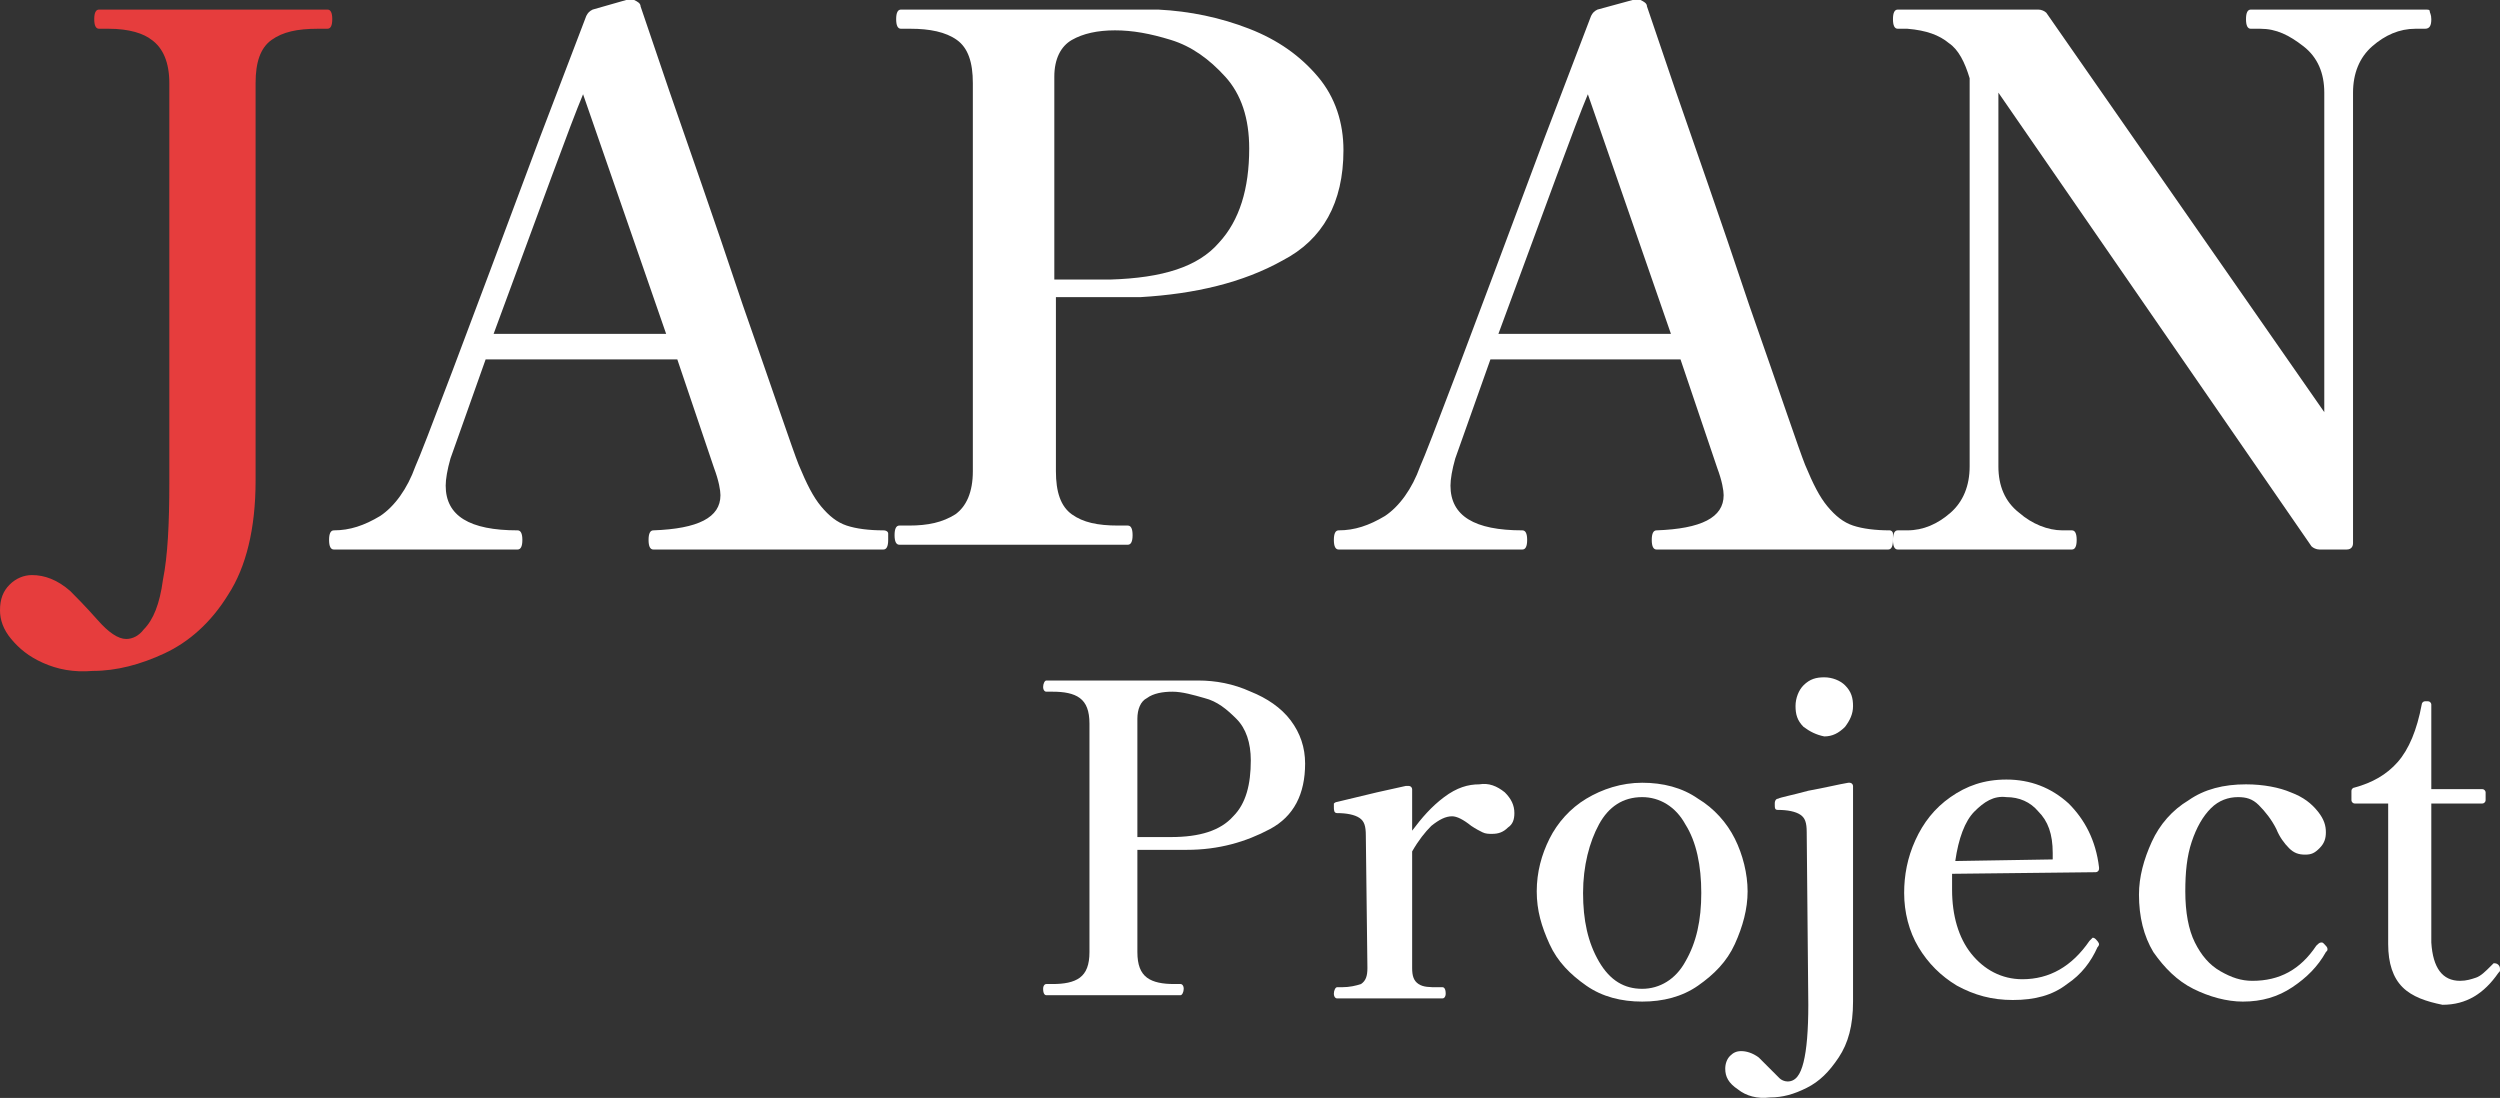 <?xml version="1.0" encoding="UTF-8"?>
<svg xmlns="http://www.w3.org/2000/svg" id="_レイヤー_2" viewBox="0 0 156.5 68.73">
  <rect x="0" y="0" width="156.5" height="68.73" fill="#333333" stroke="none"/>
  <defs>
    <style>.cls-1{fill:#e63d3d;}.cls-2{fill:#fff;}.cls-3{isolation:isolate;}</style>
  </defs>
  <g id="_レイヤー_1-2">
    <g id="_グループ_1111">
      <g class="cls-3">
        <path class="cls-1" d="m2.7,41.5c-.9-.4-1.5-.9-2-1.5s-.7-1.2-.7-1.8c0-.7.2-1.2.6-1.6s.9-.6,1.4-.6c.8,0,1.6.3,2.4,1,.3.3.9.9,1.7,1.8.7.8,1.3,1.2,1.8,1.2.4,0,.8-.2,1.1-.6.6-.6,1-1.6,1.2-3.1.3-1.5.4-3.5.4-6.1V5.2c0-1.3-.4-2.2-1.1-2.7-.5-.4-1.4-.7-2.7-.7h-.6c-.2,0-.3-.2-.3-.6s.1-.6.3-.6h14.3c.2,0,.3.2.3.6s-.1.6-.3.6h-.6c-1.3,0-2.2.2-2.9.7-.7.5-1,1.4-1,2.7v24.9c0,3-.6,5.4-1.7,7.1-1.1,1.8-2.5,3-4,3.7s-3,1.1-4.5,1.1c-1.2.1-2.2-.1-3.1-.5Z"></path>
      </g>
      <g>
        <g class="cls-3">
          <path class="cls-2" d="m55.6,33.4v.4c0,.4-.1.6-.3.6h-14.4c-.2,0-.3-.2-.3-.6s.1-.6.3-.6c2.8-.1,4.2-.8,4.2-2.2,0-.3-.1-.9-.4-1.7l-2.3-6.8h-12l-2.2,6.2c-.2.7-.3,1.3-.3,1.7,0,1.9,1.5,2.8,4.5,2.8.2,0,.3.2.3.6s-.1.6-.3.6h-11.5c-.2,0-.3-.2-.3-.6s.1-.6.3-.6c1,0,1.9-.3,2.9-.9.9-.6,1.7-1.7,2.2-3.1.5-1.1,3.1-8,7.8-20.6l2.9-7.6c.1-.2.2-.3.4-.4l2.1-.6h.5c.2.1.4.2.4.4l1.8,5.3c1.1,3.2,2.7,7.7,4.6,13.4,2,5.7,3.1,9,3.5,10,.5,1.2.9,2,1.4,2.6s1,1,1.6,1.2,1.4.3,2.3.3c.2,0,.3.1.3.2Zm-13.9-12.5l-5.2-15c-.8,1.9-2.6,6.9-5.6,15h10.8Z"></path>
          <path class="cls-2" d="m78.2,1.8c1.8.7,3.2,1.7,4.3,3,1.1,1.3,1.6,2.9,1.6,4.6,0,3.3-1.3,5.6-3.8,6.9-2.5,1.4-5.5,2.1-8.9,2.3h-5.3v10.9c0,1.3.3,2.2,1,2.7s1.6.7,2.9.7h.6c.2,0,.3.2.3.6s-.1.6-.3.6h-14.3c-.2,0-.3-.2-.3-.6s.1-.6.3-.6h.6c1.2,0,2.1-.2,2.9-.7.7-.5,1.1-1.4,1.1-2.7V5.2c0-1.3-.3-2.2-1-2.7-.7-.5-1.7-.7-2.9-.7h-.6c-.2,0-.3-.2-.3-.6s.1-.6.3-.6h16.1c2,.1,3.9.5,5.7,1.2Zm-1.9,13.4c1.3-1.4,1.9-3.4,1.9-5.9,0-1.9-.5-3.4-1.5-4.5s-2.1-1.9-3.4-2.3-2.4-.6-3.5-.6-2,.2-2.7.6c-.7.4-1.1,1.2-1.1,2.3v12.7h3.5c3.3-.1,5.5-.8,6.8-2.3Z"></path>
          <path class="cls-2" d="m118.5,33.4v.4c0,.4-.1.6-.3.6h-14.5c-.2,0-.3-.2-.3-.6s.1-.6.3-.6c2.8-.1,4.2-.8,4.2-2.2,0-.3-.1-.9-.4-1.7l-2.3-6.8h-11.9l-2.2,6.2c-.2.7-.3,1.3-.3,1.7,0,1.9,1.5,2.8,4.5,2.8.2,0,.3.2.3.6s-.1.6-.3.6h-11.5c-.2,0-.3-.2-.3-.6s.1-.6.3-.6c1,0,1.9-.3,2.9-.9.9-.6,1.7-1.7,2.2-3.1.5-1.1,3.1-8,7.8-20.6l2.9-7.6c.1-.2.2-.3.4-.4L102.2,0h.5c.2.1.4.2.4.4l1.8,5.3c1.1,3.2,2.7,7.7,4.6,13.4,2,5.7,3.1,9,3.5,10,.5,1.2.9,2,1.4,2.6s1,1,1.6,1.2,1.4.3,2.3.3c.1,0,.2.1.2.2Zm-13.9-12.5l-5.2-15c-.8,1.9-2.6,6.9-5.6,15h10.8Z"></path>
          <path class="cls-2" d="m118.8,34.4c-.2,0-.3-.2-.3-.6s.1-.6.3-.6h.6c1,0,1.9-.4,2.7-1.1s1.2-1.7,1.2-2.9V4.9c-.3-1-.7-1.8-1.3-2.2-.6-.5-1.4-.8-2.6-.9h-.6c-.2,0-.3-.2-.3-.6s.1-.6.3-.6h8.8c.2,0,.4.1.5.2l17.4,25V5.8c0-1.2-.4-2.2-1.3-2.9s-1.7-1.1-2.7-1.1h-.6c-.2,0-.3-.2-.3-.6s.1-.6.3-.6h10.9c.2,0,.3,0,.3.1s.1.2.1.5c0,.4-.1.6-.4.6h-.6c-1,0-1.9.4-2.7,1.1s-1.2,1.7-1.2,2.9v28.2c0,.2-.1.4-.4.4h-1.7c-.2,0-.4-.1-.5-.2l-19.6-28.4v23.4c0,1.2.4,2.2,1.3,2.9.8.7,1.8,1.1,2.7,1.1h.6c.2,0,.3.2.3.6s-.1.6-.3.6c0,0-10.9,0-10.9,0Z"></path>
        </g>
        <g class="cls-3">
          <path class="cls-2" d="m78.3,43.3c1,.4,1.9,1,2.5,1.8s.9,1.7.9,2.7c0,1.9-.7,3.3-2.2,4.1s-3.2,1.3-5.2,1.3h-3.1v6.4c0,.8.2,1.3.6,1.6s1,.4,1.7.4h.4c.1,0,.2.1.2.3s-.1.4-.2.4h-8.4c-.1,0-.2-.1-.2-.4,0-.2.1-.3.2-.3h.4c.7,0,1.3-.1,1.7-.4.4-.3.6-.8.6-1.6v-14.3c0-.8-.2-1.3-.6-1.6s-1-.4-1.7-.4h-.4c-.1,0-.2-.1-.2-.3s.1-.4.2-.4h9.5c1.1,0,2.2.2,3.3.7Zm-1.1,7.8c.8-.8,1.1-2,1.1-3.5,0-1.1-.3-2-.9-2.6s-1.2-1.1-2-1.3c-.7-.2-1.4-.4-2-.4s-1.2.1-1.6.4c-.4.2-.6.7-.6,1.3v7.4h2.1c1.8,0,3.1-.4,3.9-1.3Z"></path>
          <path class="cls-2" d="m94.2,49.6c.4.4.6.8.6,1.3,0,.4-.1.7-.4.9-.3.3-.6.4-1,.4-.2,0-.4,0-.6-.1s-.4-.2-.7-.4c-.5-.4-.9-.6-1.2-.6-.4,0-.8.2-1.3.6-.4.4-.8.9-1.2,1.6v7.3c0,.5.1.8.4,1s.7.2,1.2.2h.3c.1,0,.2.1.2.4,0,.2-.1.3-.2.3h-6.6c-.1,0-.2-.1-.2-.3s.1-.4.2-.4h.3c.5,0,.9-.1,1.2-.2.3-.2.4-.5.4-1l-.1-8.3c0-.6-.1-.9-.4-1.1-.3-.2-.8-.3-1.4-.3-.2,0-.2-.2-.2-.4v-.2s.1-.1.2-.1l2.5-.6,1.8-.4h.2c.1,0,.2.1.2.2v2.6c.6-.8,1.2-1.5,2-2.1s1.5-.8,2.2-.8c.6-.1,1.1.1,1.6.5Z"></path>
          <path class="cls-2" d="m99.3,61.7c-1-.7-1.8-1.5-2.3-2.6s-.8-2.1-.8-3.3.3-2.3.8-3.3,1.3-1.9,2.3-2.5,2.2-1,3.5-1,2.5.3,3.5,1c1,.6,1.8,1.5,2.3,2.5s.8,2.2.8,3.3-.3,2.2-.8,3.3-1.3,1.9-2.3,2.6-2.2,1-3.5,1-2.5-.3-3.5-1Zm6.2-1.5c.7-1.2,1-2.6,1-4.3s-.3-3.2-1-4.3c-.6-1.1-1.6-1.7-2.7-1.7-1.2,0-2.1.6-2.7,1.7-.6,1.1-1,2.6-1,4.3s.3,3.1,1,4.3,1.6,1.7,2.7,1.7,2.1-.6,2.7-1.7Z"></path>
          <path class="cls-2" d="m108.8,68.2c-.6-.4-.8-.8-.8-1.3,0-.3.1-.6.3-.8s.4-.3.7-.3.7.1,1.1.4l.8.8.5.5c.1.1.3.2.5.2.5,0,.8-.4,1-1.2.2-.8.3-2,.3-3.6l-.1-10.8c0-.6-.1-.9-.4-1.1-.3-.2-.8-.3-1.4-.3-.2,0-.2-.1-.2-.4,0-.2.1-.3.2-.3.2-.1.8-.2,1.9-.5,1.1-.2,1.9-.4,2.5-.5h.1c.1,0,.2.1.2.2v13.5c0,1.5-.3,2.6-.9,3.5s-1.2,1.5-2,1.9-1.5.6-2.3.6c-.8.1-1.5-.1-2-.5Zm4.1-22.7c-.4-.4-.5-.8-.5-1.3s.2-1,.5-1.3c.4-.4.8-.5,1.3-.5s1,.2,1.3.5c.4.4.5.8.5,1.3s-.2.9-.5,1.3c-.4.4-.8.6-1.3.6-.5-.1-.9-.3-1.3-.6Z"></path>
          <path class="cls-2" d="m131.4,59.1q0,.1-.1.2c-.4.9-1,1.7-1.9,2.3-.9.7-2,1-3.4,1-1.3,0-2.4-.3-3.5-.9-1-.6-1.8-1.4-2.4-2.4s-.9-2.2-.9-3.4c0-1.1.2-2.2.7-3.3s1.2-2,2.2-2.7,2.1-1.1,3.5-1.1c1.5,0,2.8.5,3.9,1.5,1,1,1.7,2.3,1.9,4v.1c0,.1-.1.2-.2.2l-9,.1v1c0,1.6.4,3,1.2,4,.8,1,1.9,1.6,3.2,1.6,1.7,0,3.1-.8,4.2-2.4.1-.1.2-.2.2-.2q.1,0,.2.1c.2.2.2.3.2.3Zm-7.8-8.3c-.6.6-1,1.7-1.2,3.1l6.1-.1v-.4c0-1.2-.3-2-.9-2.6-.5-.6-1.2-.9-2-.9-.8-.1-1.4.3-2,.9Z"></path>
          <path class="cls-2" d="m137.3,61.9c-1-.5-1.8-1.3-2.5-2.3-.6-1-.9-2.2-.9-3.6,0-1.1.3-2.2.8-3.3s1.3-2,2.3-2.6c1-.7,2.2-1,3.6-1,1.1,0,2.1.2,2.8.5.8.3,1.3.7,1.7,1.2s.5.9.5,1.3-.1.7-.4,1c-.3.3-.5.4-.9.4s-.7-.1-1-.4c-.3-.3-.6-.7-.8-1.2-.3-.6-.7-1.1-1.1-1.5s-.8-.5-1.3-.5c-.6,0-1.2.2-1.7.7s-.9,1.2-1.2,2.1c-.3.9-.4,1.9-.4,3.1,0,1.3.2,2.4.6,3.2.4.8.9,1.4,1.6,1.8s1.3.6,2,.6c1.7,0,3-.7,4-2.2.1-.1.2-.2.3-.2s.1,0,.2.1c.1.1.2.2.2.3s0,.1-.1.2c-.5.9-1.2,1.6-2.1,2.2-.9.6-1.9.9-3.1.9-1,0-2.1-.3-3.1-.8Z"></path>
          <path class="cls-2" d="m150.4,61.8c-.6-.6-.9-1.5-.9-2.7v-8.8h-2.1c-.1,0-.2-.1-.2-.2v-.6c0-.1.1-.2.2-.2,1.1-.3,2-.8,2.7-1.6s1.2-2,1.5-3.6c0-.1.1-.2.2-.2h.2c.1,0,.2.1.2.2v5.3h3.2c.1,0,.2.1.2.2v.5c0,.1-.1.2-.2.2h-3.2v8.7c.1,1.6.7,2.4,1.8,2.4.4,0,.7-.1,1-.2.3-.1.6-.4.9-.7.1-.1.2-.2.2-.2.1,0,.2,0,.3.1s.1.2.1.3,0,.1-.1.2c-.9,1.3-2,2-3.5,2-1-.2-1.9-.5-2.5-1.1Z"></path>
        </g>
      </g>
    </g>
  </g>
</svg>
